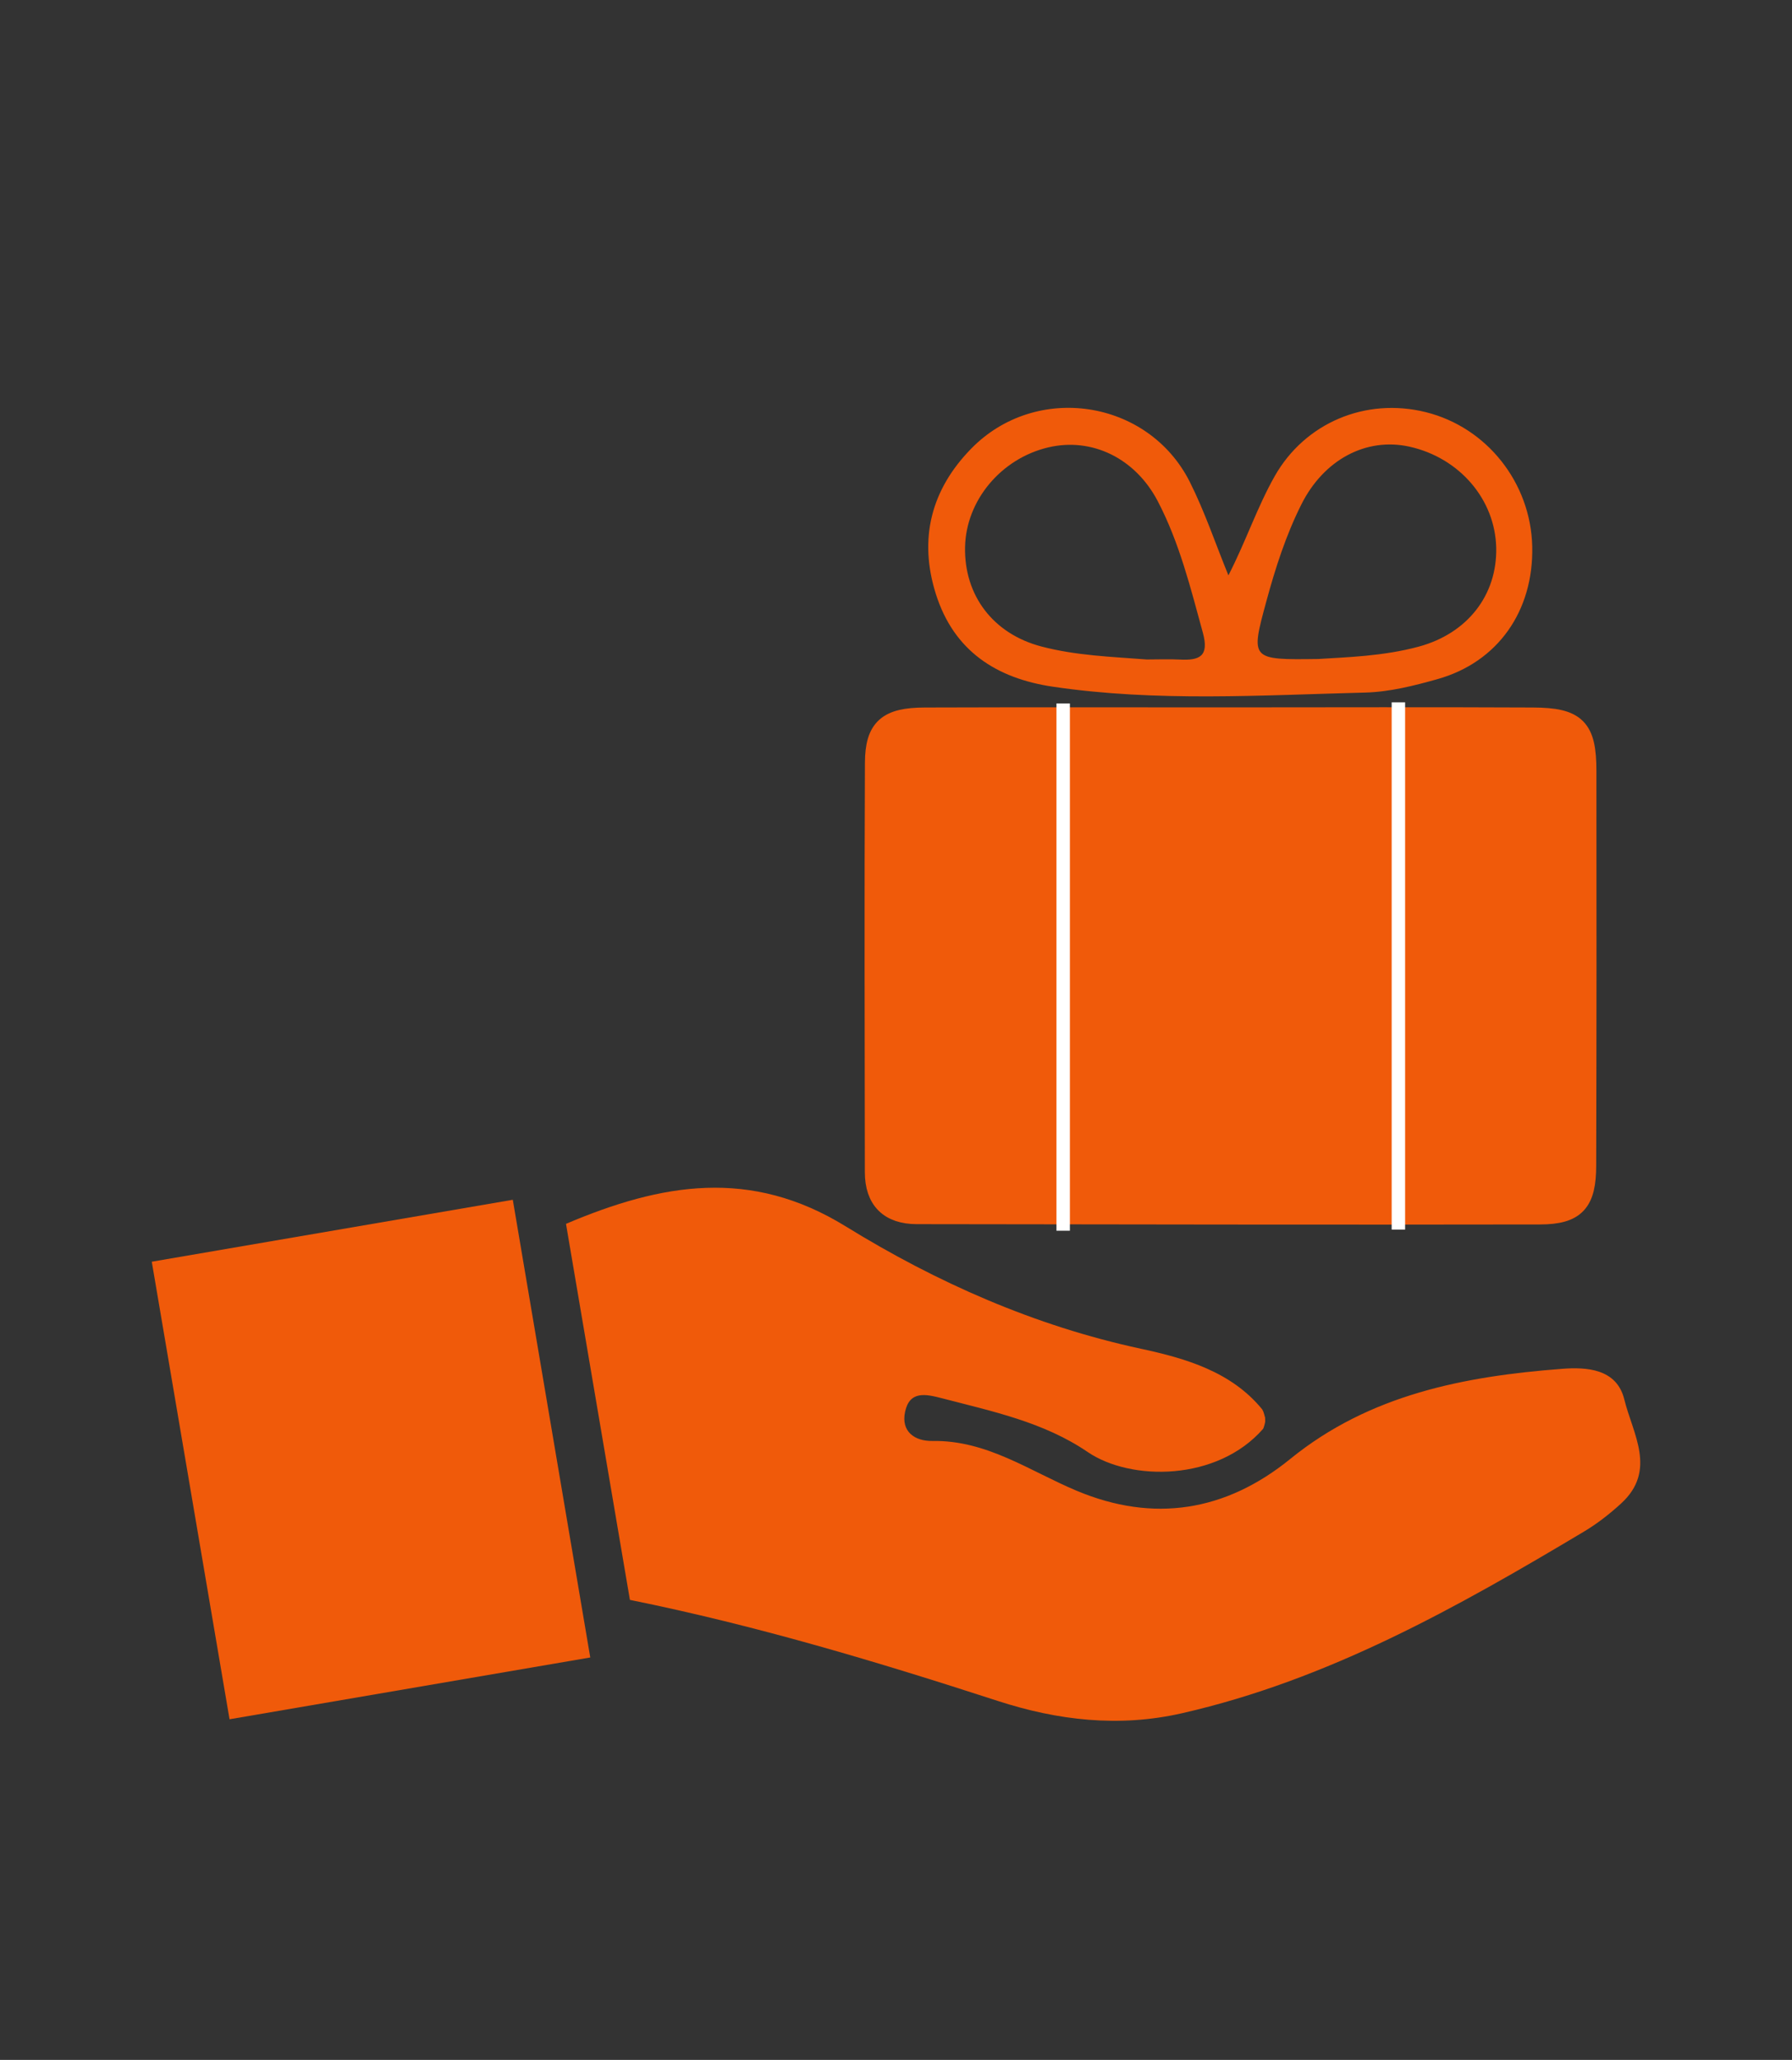 <?xml version="1.0" encoding="utf-8"?>
<!-- Generator: Adobe Illustrator 24.0.2, SVG Export Plug-In . SVG Version: 6.00 Build 0)  -->
<svg version="1.1" xmlns="http://www.w3.org/2000/svg" xmlns:xlink="http://www.w3.org/1999/xlink" x="0px" y="0px"
	 viewBox="0 0 409 470" style="enable-background:new 0 0 409 470;" xml:space="preserve">
<rect x="0" y="0" width="409" height="470" fill="#333333" stroke="none"/>
<style type="text/css">
	.st0{fill:#F05A0A;}
	.st1{fill:#F05A0A;stroke:#F05A0A;stroke-width:5;stroke-miterlimit:10;}
	.st2{fill:#FFFFFF;stroke:#FFFFFF;stroke-miterlimit:10;}
	.st3{display:none;}
	.st4{display:inline;}
</style>
<g id="Camada_2">
</g>
<g id="Camada_3">
	<g>
		<g id="Pkxzos_1_">
			<g>
				<g>
					<path class="st0" d="M370.73,319.32c-1.73-7.08-8.69-7.42-14.2-7c-22.31,1.7-43.95,5.86-62.04,20.56
						c-14.77,12-31.21,14.6-48.71,7.28c-10.77-4.51-20.53-11.59-32.97-11.38c-4.01,0.07-7.2-2.12-6.24-6.64
						c1.03-4.86,4.68-4.08,8.48-3.09c11.49,2.99,23.19,5.43,33.2,12.25c9.84,6.7,29.55,6.7,40.03-5.28c0,0,0-0.01,0.01-0.01
						c0,0,0,0,0,0c0.02-0.05,0.1-0.23,0.12-0.28c0.15-0.43,0.27-0.88,0.35-1.32c0-0.21,0.01-0.43-0.01-0.64
						c-0.01-0.11-0.02-0.23-0.03-0.34c0.01,0.1,0.02,0.19,0.04,0.29c0.04-0.13-0.08-0.45-0.11-0.58c-0.08-0.33-0.17-0.66-0.29-0.98
						c-0.02-0.06-0.03-0.09-0.04-0.12c-0.01-0.01-0.01-0.01-0.01-0.02c-0.08-0.15-0.15-0.3-0.23-0.45
						c-7.04-8.62-17.51-11.64-27.67-13.83c-24.28-5.22-46.65-15.14-67.4-27.93c-21.71-13.37-41.96-9.85-63.83-0.57
						c4.87,28.67,9.63,56.66,14.59,85.8c28.95,5.86,56.52,14.15,83.94,23.05c13.68,4.44,27.65,6.1,42.08,2.81
						c33.43-7.62,62.76-24.14,91.76-41.46c3.02-1.8,5.86-4.03,8.46-6.41C378.23,335.49,372.64,327.11,370.73,319.32z"/>
					<path class="st0" d="M117.04,273.75c5.97,35.27,11.74,69.35,17.68,104.43c-27.61,4.73-54.59,9.35-82.33,14.1
						c-5.87-34.51-11.68-68.7-17.75-104.4C62.1,283.17,89.04,278.55,117.04,273.75z"/>
				</g>
			</g>
		</g>
		<g id="U7TiFF_2_">
			<g>
				<g>
					<path class="st1" d="M361.86,175.89c-0.01-9.63-2.21-11.91-11.95-11.96c-23-0.11-46-0.04-69-0.03
						c-23.28,0-46.57-0.05-69.85,0.03c-8.35,0.03-11.11,2.33-11.15,10.12c-0.15,31.14-0.05,62.28-0.02,93.41
						c0.01,6.17,3.22,9.34,9.35,9.35c47.41,0.06,94.82,0.16,142.23,0.07c8.05-0.02,10.32-2.71,10.34-10.94
						C361.89,235.93,361.9,205.91,361.86,175.89z"/>
					<path class="st0" d="M280.37,131.28c4.04-7.88,6.56-15.57,10.58-22.66c6.88-12.12,20.71-18,34.47-14.58
						c13.93,3.46,23.95,16.1,24.29,30.62c0.34,14.73-7.83,26.42-21.64,30.3c-5.37,1.51-10.95,2.92-16.47,3.06
						c-23.78,0.6-47.61,2.17-71.31-1.34c-12.89-1.91-22.57-8.15-26.68-21.11c-4-12.64-1.09-23.88,8.09-33.24
						c14.78-15.08,40.33-11.22,49.84,7.59C274.99,116.79,277.45,124.15,280.37,131.28z M261.74,150.47c2.51,0,5.03-0.11,7.54,0.02
						c4.46,0.23,6.74-0.7,5.26-6.11c-2.81-10.24-5.34-20.53-10.29-30.01c-5.12-9.81-15.02-14.64-25-12.29
						c-10.79,2.55-18.77,12.11-18.99,22.74c-0.22,11.06,6.42,19.79,17.39,22.68C245.53,149.58,253.65,149.85,261.74,150.47z
						 M300.91,150.36c6.33-0.41,14.75-0.61,22.93-2.83c11.06-3,17.88-11.72,17.65-22.55c-0.24-11.05-8.4-20.54-19.82-23.07
						c-9.89-2.18-19.53,2.98-24.64,13.16c-3.54,7.05-5.93,14.5-7.99,22.08C285.39,150.57,285.38,150.57,300.91,150.36z"/>
				</g>
			</g>
		</g>
	</g>
	<rect x="241.62" y="161.01" class="st2" width="2.07" height="119.3"/>
	<rect x="318.13" y="160.75" class="st2" width="2.07" height="119.3"/>
</g>
<g id="Camada_4" class="st3">
	<g class="st4">
		<path class="st0" d="M110.91,334.3c-4.09,11.18-4.09,11.18-23.63,10.05c-19.31-27.26-27.91-58.55-30.25-91.95
			c7.83-2.37,37.69-3.05,47.85-1.16c3.26,2.19,1.31,6.35,3.67,9.24c0.72,0.26,1.72,0.93,2.73,0.93c11.76,0.02,23.53-0.13,35.29-0.11
			c16.83,0.03,32.72,3.78,47.49,12.07c14.56,8.18,30.83,8.87,46.91,10.17c4.75,0.38,9.58-0.14,14.33,0.26
			c8.59,0.72,13.22,5.63,13.07,13.32c-0.15,7.73-4.69,12.11-13.69,12.48c-19.47,0.79-38.94,1.28-58.41,1.99
			c-3.56,0.13-7.41-0.86-10.6,2.04c-1.45,4.06,0.56,6.29,4.25,7.18c2.1,0.51,4.38,0.36,6.58,0.35c18.75-0.15,37.49-0.16,56.22-1.49
			c7.22-0.51,13.7-1.9,19.16-7.01c1.81-1.7,4.21-2.96,6.55-3.89c17.72-7.07,35.54-13.9,53.22-21.07c4.24-1.72,8.44-2.27,12.88-2.21
			c3.29,0.04,5.69,1.45,6.9,4.48c1.23,3.06,0.32,5.92-1.89,8.1c-1.79,1.77-3.92,3.32-6.13,4.54c-31.84,17.55-63.7,35.08-95.61,52.51
			c-15.03,8.21-30.91,8.45-46.99,4c-25.45-7.05-50.83-14.38-76.23-21.61C120.05,336.22,115.65,334.37,110.91,334.3z"/>
		<path class="st0" d="M213.47,236.26c-6.83-0.08-12.67,1.07-19.72-0.27c24.4-44.57,48.59-88.73,72.75-132.87
			c6.57-0.87,12.65-1.27,19.95,0.34C261.96,148.02,237.84,191.91,213.47,236.26z"/>
		<path class="st0" d="M166.09,132.99c0.3-3.3,0.39-7,1.01-10.61c2.41-14.11,13.28-23.76,26.95-24.73
			c18.63-1.32,28.1,9.47,31.82,21.4c2.93,9.39,2.64,18.87-0.11,28.24c-4.23,14.36-16.14,22.07-32.13,20.98
			c-13.76-0.94-24.49-10.98-26.59-25.04C166.55,139.98,166.42,136.67,166.09,132.99z M183.68,133.33c0.22,2.81,0.4,5.73,0.7,8.65
			c0.11,1.08,0.38,2.16,0.73,3.19c2.12,6.2,6.11,9.06,12.28,8.85c5.43-0.19,9.62-3.19,11.16-8.89c2.24-8.27,2.09-16.71-0.25-24.93
			c-1.49-5.21-6.8-9.07-11.44-8.76c-5.12,0.35-8.77,2.96-10.98,7.79C183.81,123.75,184.09,128.5,183.68,133.33z"/>
		<path class="st0" d="M255.52,206.46c0.3-3.3,0.39-7,1.01-10.61c2.41-14.11,13.28-23.76,26.95-24.73
			c18.63-1.32,28.1,9.47,31.82,21.4c2.93,9.39,2.64,18.87-0.11,28.24c-4.23,14.36-16.14,22.07-32.13,20.98
			c-13.76-0.94-24.49-10.98-26.59-25.04C255.98,213.45,255.85,210.14,255.52,206.46z M273.11,206.79c0.22,2.81,0.4,5.73,0.7,8.65
			c0.11,1.08,0.38,2.16,0.73,3.19c2.12,6.2,6.11,9.06,12.28,8.85c5.43-0.19,9.62-3.19,11.16-8.89c2.24-8.27,2.09-16.71-0.25-24.93
			c-1.49-5.21-6.8-9.07-11.44-8.76c-5.12,0.35-8.77,2.96-10.98,7.79C273.24,197.21,273.52,201.97,273.11,206.79z"/>
	</g>
</g>
</svg>
